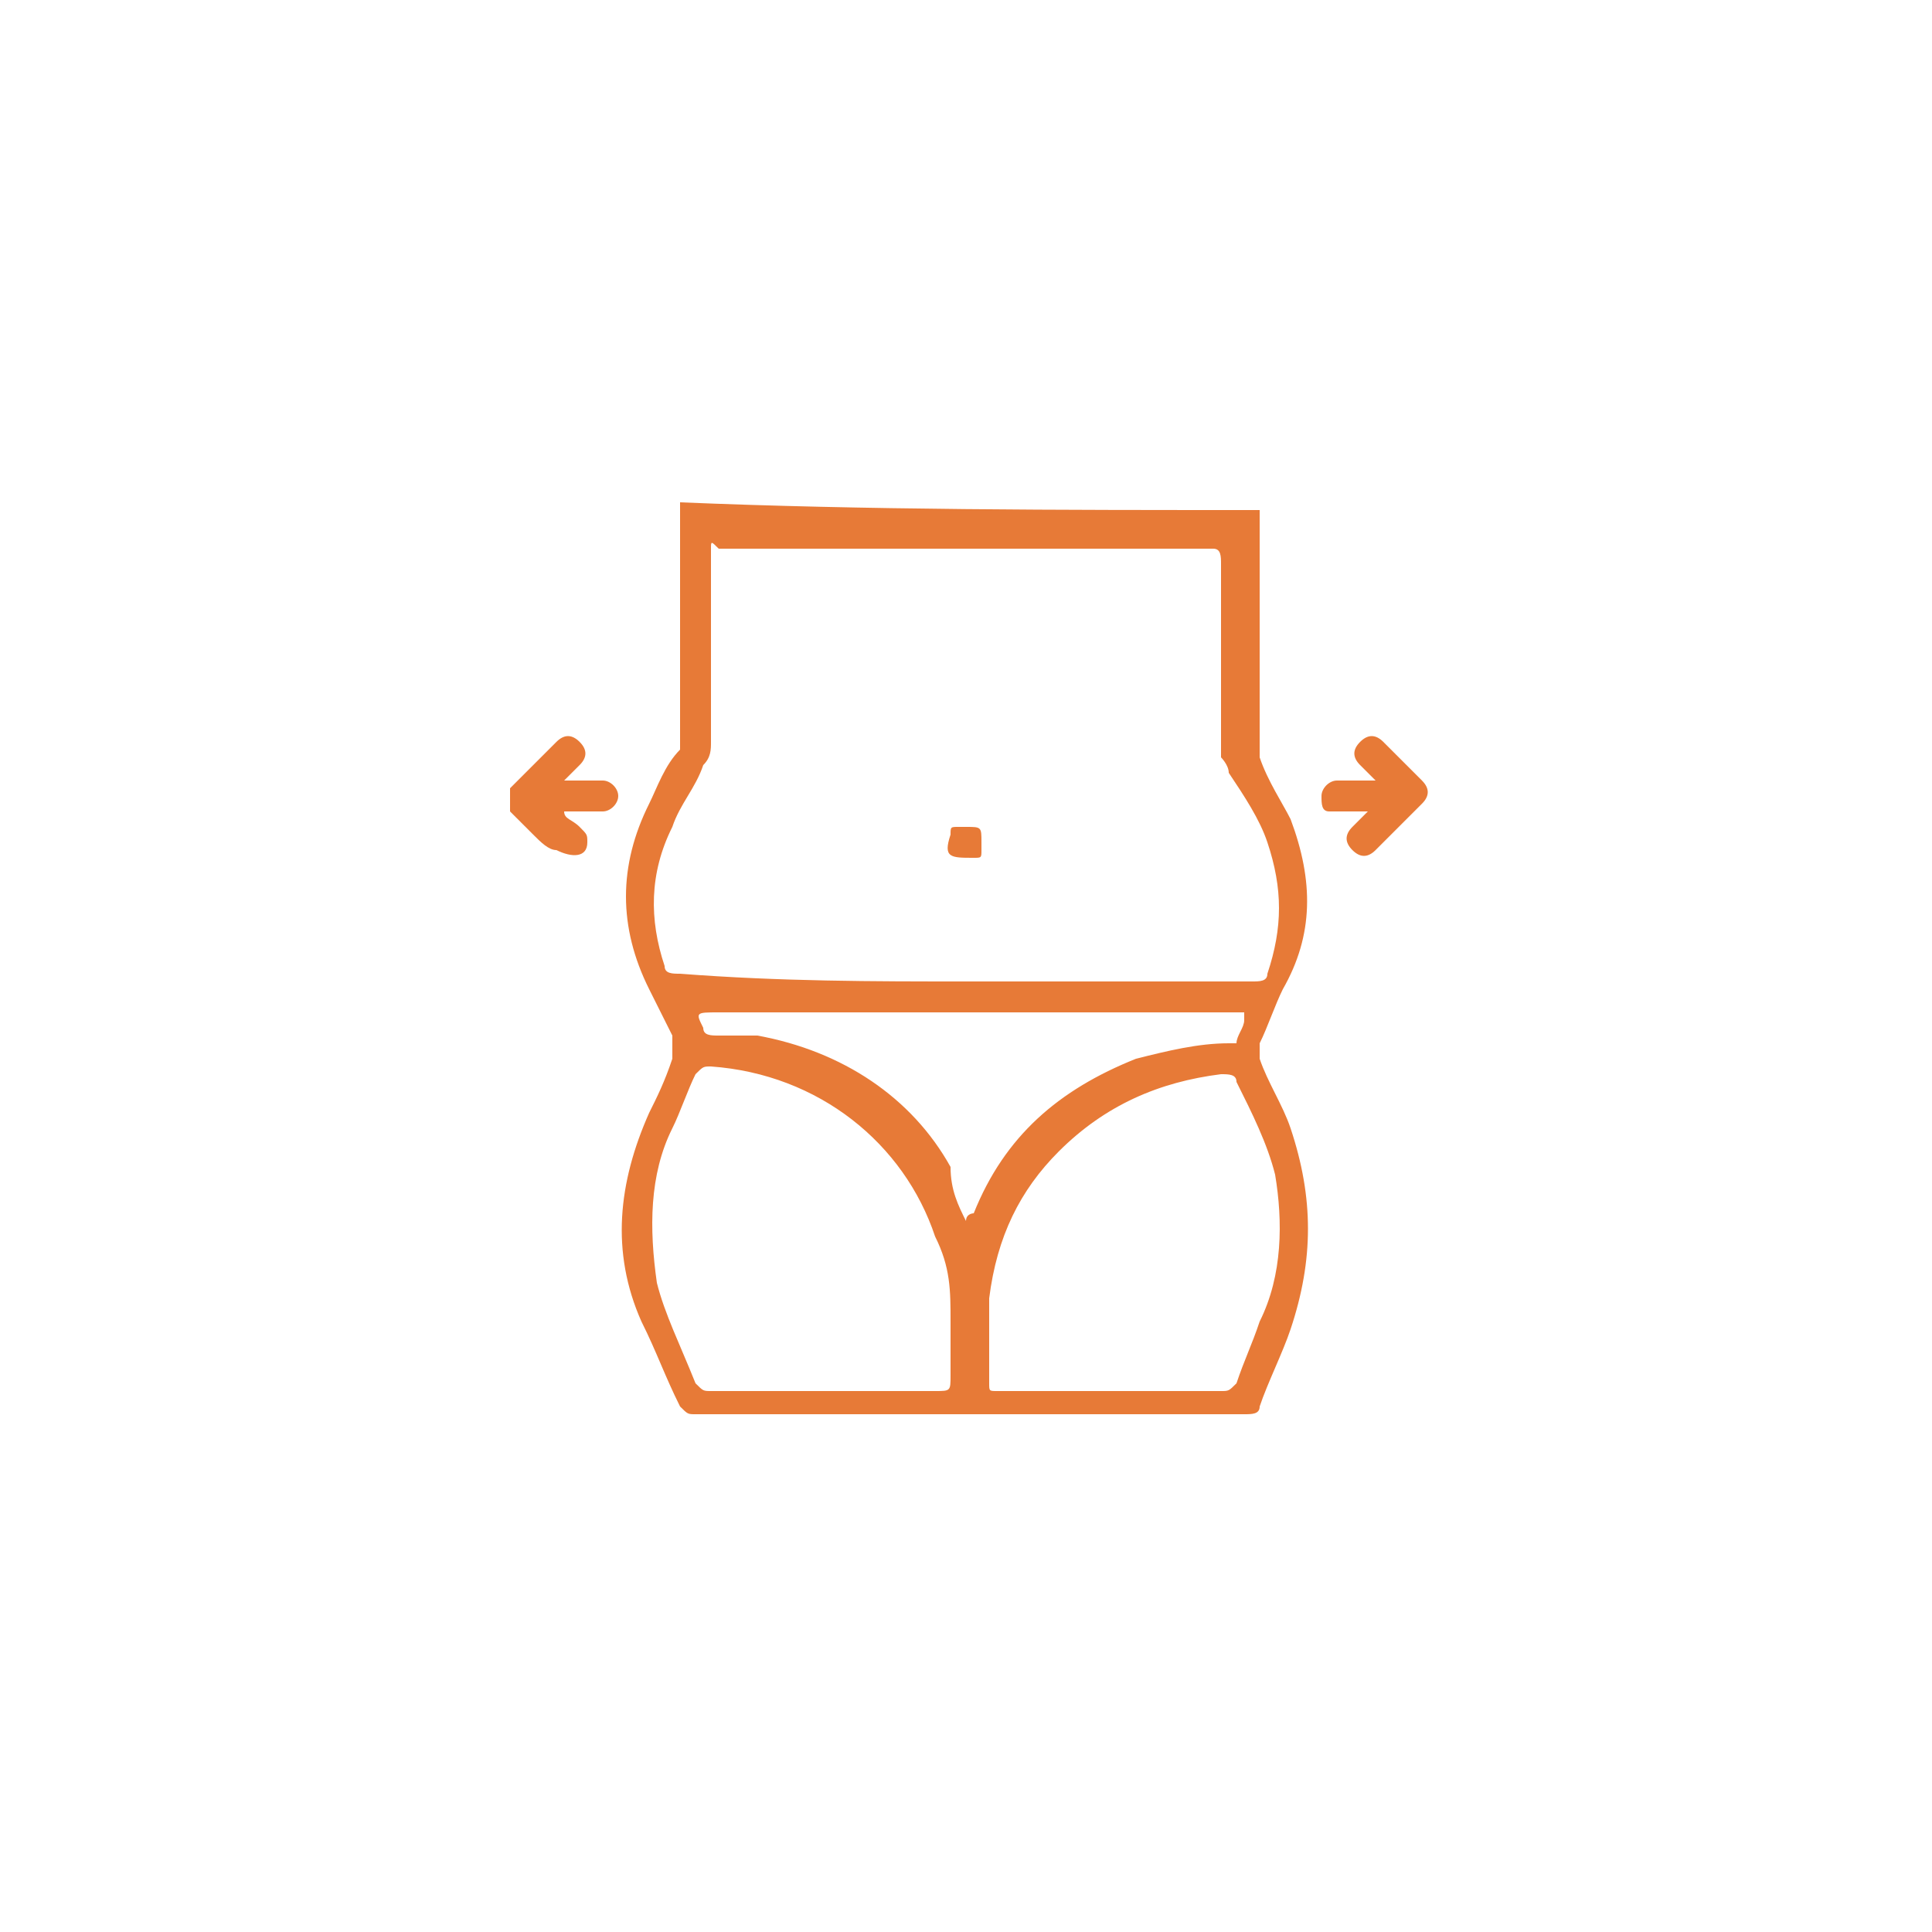 <?xml version="1.0" encoding="UTF-8"?> <svg xmlns="http://www.w3.org/2000/svg" xmlns:xlink="http://www.w3.org/1999/xlink" version="1.1" id="Camada_1" x="0px" y="0px" viewBox="0 0 25 25" style="enable-background:new 0 0 25 25;" xml:space="preserve"> <style type="text/css"> .st0{fill:#E77A37;} .st1{fill-rule:evenodd;clip-rule:evenodd;fill:#E77A37;} </style> <path class="st0" d="M45.5,22c0,0.1-0.1,0.4-0.5,0.5c-0.4,0.2-0.9,0.3-1.4,0.3c-0.6,0-1.1-0.1-1.4-0.3c-0.4-0.2-0.5-0.4-0.5-0.5 c0-0.1,0.1-0.3,0.4-0.5l-0.3-0.5c-0.4,0.2-0.7,0.6-0.7,1c0,0.5,0.4,0.9,0.8,1.1c0.5,0.2,1.1,0.4,1.7,0.4s1.3-0.1,1.7-0.4 c0.4-0.2,0.8-0.6,0.8-1.1c0-0.4-0.3-0.8-0.7-1l-0.3,0.5C45.4,21.7,45.5,21.8,45.5,22z"></path> <path class="st1" d="M39.4,22.3c0,1,0.6,1.8,1.5,2.4c-1.4,0.9-2.1,2.4-1.5,3.5c0.6,1.1,2.3,1.3,3.8,0.5c1.4-0.8,2.1-2.3,1.6-3.4 c1.7-0.4,2.9-1.5,2.9-2.9c0-1.7-1.9-3.1-4.2-3.1S39.4,20.7,39.4,22.3z M46.2,24c0.6-0.5,1-1.1,1-1.6c0-0.6-0.3-1.2-1-1.6 c-0.6-0.5-1.5-0.8-2.6-0.8s-1.9,0.3-2.6,0.8c-0.6,0.5-1,1.1-1,1.6c0,0.6,0.3,1.2,1,1.6c0.6,0.5,1.5,0.8,2.6,0.8S45.5,24.4,46.2,24z M42.8,25.3c0.2,0,0.5,0,0.7,0.1c0.1,0.1,0.1,0.1,0.2,0.2c0.2,0.4,0.1,0.8-0.1,1.1c-0.2,0.3-0.5,0.7-0.9,0.9 c-0.4,0.2-0.9,0.4-1.2,0.3c-0.4,0-0.8-0.2-1-0.5c-0.2-0.3-0.1-0.7,0-1l0.6,0.3c-0.1,0.2-0.1,0.3,0,0.4c0.1,0.1,0.2,0.2,0.5,0.2 c0.3,0,0.6-0.1,0.9-0.3s0.6-0.4,0.7-0.7c0.1-0.2,0.1-0.4,0.1-0.5c0-0.1-0.2-0.2-0.4-0.2L42.8,25.3z"></path> <path class="st0" d="M49,25.3c0.8,0.2,1.5-0.1,1.7-0.7c0.2-0.6-0.3-1.2-1.1-1.4c-0.8-0.2-1.5,0.1-1.7,0.7 C47.7,24.5,48.2,25.1,49,25.3z"></path> <path class="st1" d="M51.1,29.1c-0.3,1.3-2,2-3.7,1.5c-1.7-0.5-2.8-1.9-2.5-3.2c0.3-1.3,2-2,3.7-1.5C50.3,26.4,51.4,27.8,51.1,29.1z M48.8,28.7c0.3-0.1,0.4-0.2,0.4-0.3c0-0.1,0-0.2-0.1-0.4l0.5-0.4c0.2,0.3,0.3,0.6,0.3,1c-0.1,0.4-0.5,0.7-0.9,0.8 c-0.4,0.1-0.9,0.1-1.3,0c-0.5-0.1-0.9-0.4-1.2-0.7c-0.3-0.3-0.5-0.7-0.4-1.1c0.1-0.4,0.4-0.6,0.7-0.7l0.2,0.6 c-0.2,0.1-0.3,0.2-0.3,0.3c0,0.1,0,0.3,0.2,0.5c0.2,0.2,0.5,0.4,0.9,0.5C48.2,28.8,48.6,28.8,48.8,28.7z"></path> <g> <g> <g> <path class="st0" d="M50.2,5c0.3-0.3,0.5-0.7,0.5-1.2c0-0.9-0.7-1.6-1.6-1.6c-0.4,0-0.9,0.2-1.2,0.5c-0.3-0.3-0.7-0.5-1.2-0.5 c-0.4,0-0.9,0.2-1.2,0.5c-0.3-0.3-0.7-0.5-1.2-0.5s-0.9,0.2-1.2,0.5c-0.3-0.3-0.7-0.5-1.2-0.5s-0.9,0.2-1.2,0.5 c-0.3-0.3-0.7-0.5-1.2-0.5c-0.9,0-1.6,0.7-1.6,1.6c0,0.4,0.2,0.9,0.5,1.2C38.2,5.3,38,5.7,38,6.2s0.2,0.9,0.5,1.2 C38.2,7.7,38,8.1,38,8.5c0,0.4,0.2,0.9,0.5,1.2C38.2,10,38,10.4,38,10.9c0,0.9,0.7,1.6,1.6,1.6c0.8,0,1.5-0.6,1.6-1.4h2.9 c-0.5,0.3-0.8,0.8-0.8,1.4v2.8h0.5v-2.8c0-0.6,0.5-1.2,1.2-1.2c0.1,0,0.1,0,0.2,0c0.1,0,0.2,0,0.2-0.1c0.1-0.1,0.1-0.1,0.1-0.2 c0-0.1,0-0.1,0-0.2c0-0.6,0.5-1.2,1.2-1.2c0.4,0,0.8,0.2,1,0.5c0,0.1,0.1,0.1,0.2,0.1c0.1,0,0.2,0,0.2-0.1 c0.1-0.1,0.2-0.2,0.3-0.3c0.1,0,0.1-0.1,0.1-0.2c0-0.1,0-0.2-0.1-0.2c-0.3-0.2-0.5-0.6-0.5-1c0-0.4,0.2-0.8,0.5-1 c0.1,0,0.1-0.1,0.1-0.2s0-0.2-0.1-0.2c-0.3-0.2-0.5-0.6-0.5-1s0.2-0.8,0.5-1c0.1,0,0.1-0.1,0.1-0.2c0-0.1,0-0.2-0.1-0.2 c-0.1-0.1-0.2-0.2-0.3-0.3c0-0.1-0.1-0.1-0.2-0.1c-0.1,0-0.2,0-0.2,0.1c-0.2,0.3-0.6,0.5-1,0.5s-0.8-0.2-1-0.5 c-0.1-0.1-0.3-0.1-0.4,0c-0.2,0.3-0.6,0.5-1,0.5s-0.8-0.2-1-0.5c-0.1-0.1-0.3-0.1-0.4,0C42.8,4.8,42.4,5,42,5s-0.8-0.2-1-0.5 c0-0.1-0.1-0.1-0.2-0.1c-0.1,0-0.2,0-0.2,0.1c-0.1,0.1-0.2,0.2-0.3,0.3c-0.1,0-0.1,0.1-0.1,0.2c0,0.1,0,0.2,0.1,0.2 c0.3,0.2,0.5,0.6,0.5,1c0,0.4-0.2,0.8-0.5,1c-0.1,0-0.1,0.1-0.1,0.2s0,0.2,0.1,0.2c0.3,0.2,0.5,0.6,0.5,1s-0.2,0.8-0.5,1 c-0.1,0-0.1,0.1-0.1,0.2c0,0.1,0,0.2,0.1,0.2c0.3,0.2,0.5,0.6,0.5,1c0,0.6-0.5,1.2-1.2,1.2c-0.6,0-1.2-0.5-1.2-1.2 c0-0.4,0.2-0.8,0.5-1c0.1,0,0.1-0.1,0.1-0.2c0-0.1,0-0.2-0.1-0.2c-0.3-0.2-0.5-0.6-0.5-1c0-0.4,0.2-0.8,0.5-1 c0.1,0,0.1-0.1,0.1-0.2s0-0.2-0.1-0.2c-0.3-0.2-0.5-0.6-0.5-1s0.2-0.8,0.5-1c0.1,0,0.1-0.1,0.1-0.2s0-0.2-0.1-0.2 c-0.3-0.2-0.5-0.6-0.5-1c0-0.6,0.5-1.2,1.2-1.2c0.4,0,0.8,0.2,1,0.5c0.1,0.1,0.3,0.1,0.4,0c0.2-0.3,0.6-0.5,1-0.5s0.8,0.2,1,0.5 c0.1,0.1,0.3,0.1,0.4,0c0.2-0.3,0.6-0.5,1-0.5c0.4,0,0.8,0.2,1,0.5c0.1,0.1,0.3,0.1,0.4,0c0.2-0.3,0.6-0.5,1-0.5s0.8,0.2,1,0.5 c0.1,0.1,0.3,0.1,0.4,0c0.2-0.3,0.6-0.5,1-0.5c0.6,0,1.2,0.5,1.2,1.2c0,0.4-0.2,0.8-0.5,1c-0.1,0-0.1,0.1-0.1,0.2s0,0.2,0.1,0.2 c0.3,0.2,0.5,0.6,0.5,1s-0.2,0.8-0.5,1c-0.1,0-0.1,0.1-0.1,0.2c0,0.1,0,0.2,0.1,0.2c0.3,0.2,0.5,0.6,0.5,1s-0.2,0.8-0.5,1 c-0.1,0-0.1,0.1-0.1,0.2c0,0.1,0,0.2,0.1,0.2c0.3,0.2,0.5,0.6,0.5,1c0,0.6-0.5,1.2-1.2,1.2c-0.4,0-0.8-0.2-1-0.5 c-0.1-0.1-0.3-0.1-0.4,0c-0.2,0.3-0.6,0.5-1,0.5c-0.1,0-0.1,0-0.2,0c-0.1,0-0.2,0-0.2,0.1c-0.1,0.1-0.1,0.1-0.1,0.2 c0,0.1,0,0.1,0,0.2c0,0.6-0.5,1.2-1.2,1.2c-0.1,0-0.2,0.1-0.2,0.2v1.4h0.5v-1.2c0.8-0.1,1.4-0.8,1.4-1.6c0.4,0,0.9-0.2,1.2-0.5 c0.3,0.3,0.7,0.5,1.2,0.5c0.9,0,1.6-0.7,1.6-1.6c0-0.4-0.2-0.9-0.5-1.2c0.3-0.3,0.5-0.7,0.5-1.2c0-0.4-0.2-0.9-0.5-1.2 c0.3-0.3,0.5-0.7,0.5-1.2C50.7,5.7,50.5,5.3,50.2,5z M47.9,7.4c-0.3,0.3-0.5,0.7-0.5,1.2c0,0.4,0.2,0.9,0.5,1.2c0,0,0,0,0,0 c-0.3-0.3-0.7-0.5-1.2-0.5c-0.3,0-0.6,0.1-0.8,0.2h-3.3c-0.2,0-0.4-0.2-0.4-0.4c0-0.2,0.2-0.4,0.4-0.4h3.8c0.5,0,0.8-0.4,0.8-0.8 c0-0.5-0.4-0.8-0.8-0.8h-3.8c-0.2,0-0.4-0.2-0.4-0.4c0-0.2,0.2-0.4,0.4-0.4h4.8C47.5,6.8,47.7,7.1,47.9,7.4z M40.8,9.7 c0.3-0.3,0.5-0.7,0.5-1.2c0-0.4-0.2-0.9-0.5-1.2c0.3-0.3,0.5-0.7,0.5-1.2c0-0.4-0.2-0.9-0.5-1.2c0,0,0,0,0,0 c0.3,0.3,0.7,0.5,1.2,0.5c0.4,0,0.9-0.2,1.2-0.5c0.3,0.3,0.7,0.5,1.2,0.5s0.9-0.2,1.2-0.5c0.3,0.3,0.7,0.5,1.2,0.5 c0.4,0,0.9-0.2,1.2-0.5c0,0,0,0,0,0c-0.3,0.3-0.4,0.6-0.5,0.9h-4.8c-0.5,0-0.8,0.4-0.8,0.8c0,0.5,0.4,0.8,0.8,0.8h3.8 c0.2,0,0.4,0.2,0.4,0.4s-0.2,0.4-0.4,0.4h-3.8c-0.5,0-0.8,0.4-0.8,0.8c0,0.5,0.4,0.8,0.8,0.8h2.8c-0.1,0.2-0.2,0.4-0.3,0.7h-3.8 C41.3,10.3,41.1,10,40.8,9.7z"></path> </g> </g> </g> <path class="st1" d="M43.8-14.1c-0.1,0-0.2-0.1-0.3,0c0,0,0,0,0,0l0,0l0,0l0,0c0,0,0,0,0,0c-0.1,0-0.1,0.1-0.1,0.2 c0,0.2,0,0.4,0,0.6c0,0.3,0.2,0.7,0.4,1c0.1,0.1,0.2,0.2,0.3,0.2c0.1,0,0.1,0,0.3,0c0.2-0.1,0.3-0.3,0.2-0.7c0-0.4-0.2-0.8-0.4-1 C44-13.9,43.9-14,43.8-14.1z M42.9-14.9c0.1-0.1,0.2-0.1,0.3-0.1c0.8-0.3,1.4,0.3,1.7,0.7c0.3,0.4,0.5,1,0.6,1.5 c0,0.4,0,0.9-0.3,1.2c0.8,0,1.4,0.1,2,0.1l0,0c0.6,0.1,1.3,0.2,2,0.1c0.4,0,0.7-0.1,1-0.2c0.1,0,0.2,0,0.3-0.1 c0.4-0.1,0.9-0.2,1.5,0c0.2,0.1,0.4,0.2,0.5,0.3c0.1,0.2,0.2,0.3,0.2,0.5c0,0.3,0,0.6-0.1,0.9c-0.2,0.5-0.6,1.1-0.7,1.2 c-0.4,0.6-1,1-1.5,1.2c-0.5,0.2-1.1,0.2-1.6,0.2c-0.1,0-0.3,0-0.4,0c-0.4,0-0.7,0-1,0c-0.1,0-0.3,0-0.4,0.1c0,0,0.1,0,0.1,0 c0.8,0.3,1.6,0.9,2.3,1.7c0.1,0.1,0.2,0.2,0.3,0.4c0.1,0.1,0.1,0.3,0.1,0.4c0.1,0.4,0,0.7-0.2,1c-0.2,0.3-0.4,0.6-0.6,0.8 c-0.3,0.2-0.6,0.4-0.9,0.5c-0.3,0.1-0.7,0.1-1.1-0.1c-0.2-0.1-0.3-0.3-0.3-0.4c0,0,0-0.1-0.1-0.1c-0.2-0.2-0.4-0.4-0.5-0.4 c-0.1,0-0.2-0.1-0.3,0c0,0-0.1,0.1-0.1,0.1c-0.1,0.1-0.3,0.3-0.5,0.5c-0.4,0.3-0.9,0.8-1.4,1c-1,0.5-2.1,0.7-3.1,0.5 c-1-0.2-1.9-0.7-2.7-1.7c-1.9-2.4-1.2-5.9,0.4-8.1c0.7-0.9,1.9-1.9,2.8-2.6c0.5-0.3,1-0.6,1.3-0.8C42.6-14.7,42.8-14.8,42.9-14.9 C42.9-14.9,42.9-14.9,42.9-14.9z M45.2-4.3l0.1-0.1l0.1,0c0.4-0.1,0.7-0.1,1.1,0.1c0.1,0,0.1,0,0.1,0.1c0.1-0.2,0.2-0.4,0.3-0.5 c0.2-0.2,0.4-0.4,0.6-0.6c0.1-0.1,0.2-0.1,0.3-0.2c-0.4-0.3-0.8-0.6-1.1-0.7c-0.6-0.2-1.2-0.1-1.9,0.4l0,0l-2.2,1.3l-0.1,0l0,0l0,0 l0,0c0,0,0,0-0.1,0c-0.1,0-0.1,0-0.2,0.1c-0.2,0-0.5,0.1-0.7,0.1c-0.3,0-0.6-0.1-0.9-0.2c-0.3-0.1-0.5-0.3-0.7-0.6 c-0.4-0.5-0.5-1-0.5-1.6c0-0.5,0.1-1,0.3-1.4c0.2-0.4,0.5-0.7,0.8-1c0.6-0.7,1.6-1.4,2.4-2c0,0,0.1,0,0.1-0.1c0.1,0,0.1-0.1,0.2-0.1 c-0.1-0.1-0.2-0.2-0.3-0.3c-0.3-0.4-0.6-1-0.6-1.4c0-0.1,0-0.2,0-0.3c-0.2,0.1-0.4,0.3-0.6,0.4c-1,0.7-2,1.5-2.6,2.3 c-1.4,2-1.9,5-0.4,6.9c0.6,0.8,1.3,1.2,2.1,1.3c0.7,0.1,1.6,0,2.5-0.4c0.4-0.2,0.8-0.5,1.2-0.9C44.7-3.9,44.9-4,45-4.1 C45.1-4.2,45.1-4.2,45.2-4.3C45.1-4.3,45.2-4.3,45.2-4.3L45.2-4.3L45.2-4.3z M47.5-3.4C47.5-3.4,47.5-3.4,47.5-3.4 c0,0.1,0.1,0.1,0.1,0.1c0,0,0.1,0,0.3,0c0.1,0,0.3-0.1,0.5-0.3c0.2-0.2,0.3-0.3,0.4-0.5c0.1-0.2,0.1-0.3,0.1-0.4c0-0.1,0-0.1,0-0.2 c0,0,0,0-0.1-0.1c0,0,0,0,0,0c0,0,0,0-0.1,0c-0.1,0-0.3,0.1-0.4,0.2c-0.2,0.1-0.3,0.3-0.5,0.4c-0.1,0.2-0.2,0.3-0.2,0.3 c0,0,0,0.1,0,0.3C47.5-3.5,47.5-3.5,47.5-3.4z"></path> <path class="st1" d="M9.6-6.4C9.2-6.3,8.8-6.1,8.3-6.1c-0.7,0-1,0.6-1.2,1.2C6.8-4.3,6.5-3.5,5.5-3.5c-2,0-1.5-6.1-0.3-8.4 c1.2-2.3,2.8-2.5,6.1-2.5c2,0,2.5,0.3,2.9,0.5c0.2,0.2,0.5,0.3,1,0.3c0.5,0,1.3-0.2,2-0.3c1.1-0.2,2.2-0.5,2.6-0.2 c0.7,0.5-1.3,4.1-3.3,4.1c-1,0-1.6,0.7-2.2,1.4c-0.6,0.7-1.1,1.3-1.9,1.3c-0.8,0-1.3,0.3-1.9,0.5V-3H9.6V-6.4z M6-4.5 C5.9-4.4,5.8-4.3,5.5-4.3h0c0,0,0,0-0.1,0C5.3-4.4,5.2-4.5,5.2-4.8C5-5.3,4.9-6,4.9-6.8c0-1.7,0.4-3.7,0.9-4.7 c0.5-1,1.1-1.5,1.8-1.8c0.8-0.3,1.9-0.3,3.6-0.3c0.1,0,0.2,0,0.4,0c-0.3,0.4-0.5,0.9-0.6,1.3c-0.1,0.3-0.1,0.6-0.1,0.9 c0,0.1,0,0.2,0,0.3c0,0,0,0.1,0,0.1l0,0l0,0l0,0l0,0l0,0c0,0,0,0,0.4,0c0.4,0,0.4,0,0.4,0l0,0c0,0,0,0,0-0.1c0,0,0-0.1,0-0.2 c0-0.2,0-0.4,0.1-0.7c0.1-0.5,0.4-1.1,0.9-1.5c0.5,0.1,0.8,0.2,0.9,0.2c0.1,0,0.1,0.1,0.2,0.1l0,0c0.1,0,0.2,0.1,0.3,0.2 c0.3,0.1,0.6,0.2,1,0.2c0.4,0,0.9-0.1,1.3-0.2c0.3-0.1,0.6-0.1,0.8-0.2c0.2,0,0.4-0.1,0.5-0.1c0.4-0.1,0.8-0.2,1.1-0.2c0,0,0,0,0,0 c-0.1,0.3-0.3,0.7-0.6,1.1c-0.3,0.4-0.6,0.8-1,1.1c-0.4,0.3-0.7,0.4-1,0.4c-1.4,0-2.2,1-2.7,1.6l-0.1,0.1c-0.3,0.3-0.5,0.6-0.7,0.8 c-0.2,0.2-0.4,0.3-0.6,0.3c-0.8,0-1.4,0.2-1.9,0.4v-1.7c0-0.2,0.1-0.3,0.2-0.4C10.7-9.9,10.9-10,11-10v-0.8c-0.3,0-0.6,0.1-0.9,0.4 c-0.3,0.2-0.5,0.6-0.5,1h-2C6.7-9.4,5.6-9,6.7-8.2c0.8,0.6,2.2,0.1,2.9-0.2v1.1C9.2-7.1,8.8-6.9,8.3-6.9c-0.7,0-1.1,0.3-1.4,0.7 c-0.2,0.3-0.4,0.7-0.5,1c0,0,0,0,0,0c0,0,0,0.1,0,0.1C6.2-4.8,6.1-4.6,6-4.5z"></path> <path class="st0" d="M-24.9,10.4c0-0.9,0.3-1.8,0.8-2.5c0.5-0.6,1.2-1,2-1c1.1,0,1.9,0.7,2.5,1.8l0.3,0.6l0.3-0.6 c0.5-1.1,1.4-1.8,2.5-1.8c0.8,0,1.5,0.4,2,1c0.5,0.7,0.8,1.5,0.8,2.5c0,0.1,0,0.3,0,0.4c0.2,0.2,0.4,0.4,0.6,0.6 c0.1-0.3,0.1-0.7,0.1-1c0-1.1-0.4-2.1-1-2.9c-0.6-0.8-1.5-1.3-2.5-1.3c-1.2,0-2.2,0.7-2.8,1.7c-0.6-1-1.6-1.7-2.8-1.7 c-1,0-1.9,0.5-2.5,1.3c-0.6,0.8-1,1.8-1,2.9c0,2.4,1.6,4.3,3.1,5.6c0.8,0.7,1.5,1.2,2.1,1.5c0.3,0.2,0.5,0.3,0.7,0.4 c0.1,0,0.2,0.1,0.2,0.1c0,0,0,0,0.1,0l0,0l0,0l0,0l0.2,0.1l0.2-0.1l0,0l0,0l0,0c0,0,0,0,0.1,0c0,0,0.1-0.1,0.2-0.1 c0.2-0.1,0.4-0.2,0.7-0.4c0.2-0.1,0.4-0.3,0.7-0.4c-0.2-0.1-0.5-0.2-0.7-0.4c-0.1,0.1-0.3,0.2-0.4,0.2c-0.3,0.2-0.5,0.3-0.7,0.4 c0,0-0.1,0-0.1,0c0,0-0.1,0-0.1,0c-0.2-0.1-0.4-0.2-0.7-0.4c-0.5-0.3-1.3-0.8-2-1.4C-23.6,14.2-24.9,12.5-24.9,10.4z"></path> <path class="st0" d="M-15.8,14.6c0.4,0,0.7-0.3,0.7-0.7s-0.3-0.7-0.7-0.7c-0.1,0-0.2,0-0.2,0l-0.8-0.8l-0.5,0.5l0.8,0.8 c0,0,0,0.1,0,0.1C-16.5,14.3-16.2,14.6-15.8,14.6z"></path> <path class="st1" d="M-16,16.7c1.6,0,3-1.3,3-3s-1.3-3-3-3s-3,1.3-3,3S-17.7,16.7-16,16.7z M-16,16c1.3,0,2.3-1,2.3-2.3 c0-1.3-1-2.3-2.3-2.3s-2.3,1-2.3,2.3C-18.3,14.9-17.3,16-16,16z"></path> <g> <g> <path class="st0" d="M31.8,39.4c0.1-0.3,0.2-0.4,0.5-0.5c0.1,0,0.1-0.1,0.1-0.1c-0.1-0.5,0.2-0.9,0.7-0.9c0.1,0,0.1,0,0.1-0.1 c0.1-0.4,0.6-0.8,1.1-0.5c0.1,0,0.1,0,0.1,0c0.1-0.2,0.3-0.4,0.6-0.4c0.2,0,0.4,0,0.6,0.2c0.4,0.4,0.7,0.7,1.1,1.1 c0.5,0.5,1.1,1.1,1.6,1.6c0.1,0.1,0.1,0.1,0.2,0c0.3-0.3,0.6-0.6,1-1c0.1-0.1,0.1-0.1,0-0.2c-0.7-0.8-0.9-1.7-0.6-2.6 c0.3-1,1.1-1.5,2.1-1.7c0,0,0,0,0.1,0c0.2,0,0.4,0,0.6,0c0.4,0.1,0.7,0.2,1,0.4c0.9,0.5,1.4,1.7,1.2,2.7c-0.2,1-1.1,1.9-2.1,2 c-0.6,0.1-1.2,0-1.7-0.4c-0.1,0-0.1,0-0.2,0c-0.5,0.5-1.1,1.1-1.6,1.6c-0.1,0.1-0.2,0.2-0.3,0.1c-0.1-0.1-0.1-0.2,0.1-0.3 c0.1-0.1,0.2-0.1,0.2-0.2c0-0.1-0.1-0.2-0.2-0.2c-0.9-0.9-1.7-1.7-2.6-2.6c-0.2-0.2-0.4-0.2-0.5,0c-0.1,0.1-0.1,0.3,0,0.5 c0.5,0.5,1.1,1.1,1.6,1.6c0.1,0.1,0.1,0.1,0.2,0.1c0.1,0,0.2,0.1,0.2,0.2c0,0.1-0.1,0.2-0.3,0.2c-0.2,0-0.3-0.1-0.4-0.2 c-0.6-0.6-1.3-1.3-1.9-1.9c-0.2-0.2-0.4-0.2-0.5,0c-0.1,0.1-0.1,0.3,0,0.5c0.7,0.7,1.3,1.3,2,2c0.1,0.1,0.1,0.1,0.2,0.1 c0.1,0,0.2,0.1,0.2,0.2c0,0.1-0.1,0.2-0.2,0.2c-0.2,0-0.3-0.1-0.5-0.2c-0.6-0.6-1.3-1.3-1.9-1.9c-0.2-0.2-0.4-0.2-0.5,0 c-0.1,0.1-0.1,0.3,0,0.5c0.1,0.1,0.2,0.2,0.4,0.4c0.1,0.1,0.1,0.2,0,0.3c-0.1,0.1-0.2,0.1-0.3,0c-0.1-0.1-0.1-0.1-0.2-0.2 c-0.1-0.1-0.3-0.1-0.5,0c-0.1,0.1-0.1,0.3,0,0.5c0.2,0.2,0.4,0.4,0.6,0.6c0.7,0.7,1.4,1.4,2,2c0,0,0.1,0.1,0.1,0.1 c0.1,0.1,0,0.2,0,0.2c-0.1,0.1-0.1,0.1-0.2,0c0,0-0.1-0.1-0.1-0.1c-0.2-0.2-0.4-0.4-0.7-0.7c-0.1-0.1-0.3-0.2-0.5-0.1 c-0.2,0.1-0.3,0.3-0.1,0.4c0.3,0.4,0.7,0.8,1,1.2c0.1,0.2,0.3,0.2,0.5,0.3c0.4,0.1,0.9,0.2,1.3,0.3c0.4,0.1,0.6,0.3,0.9,0.5 c0.4,0.4,0.8,0.8,1.1,1.1c0,0,0.1,0.1,0.1,0.1c0,0.1,0,0.1,0,0.2c-0.1,0.1-0.1,0.1-0.2,0c0,0-0.1-0.1-0.1-0.1 c-0.4-0.4-0.7-0.7-1.1-1.1c-0.2-0.2-0.5-0.4-0.8-0.5c-0.4-0.1-0.8-0.2-1.2-0.3c-0.3-0.1-0.6-0.3-0.8-0.5c-0.3-0.3-0.6-0.7-0.9-1 c-0.3-0.4-0.2-0.9,0.3-1.1c0.1,0,0.1-0.1,0-0.1c-0.4-0.4-0.9-0.9-1.3-1.3c-0.1-0.1-0.2-0.3-0.3-0.4C31.8,39.7,31.8,39.5,31.8,39.4 z M43.4,36.8c0-1.2-1-2.2-2.2-2.2c-1.1,0-2.2,0.9-2.2,2.2c0,1.2,1,2.2,2.2,2.2C42.4,39,43.4,38,43.4,36.8z"></path> <path class="st0" d="M43.8,46c0,0.2-0.1,0.2-0.3,0.2c0,0-0.1-0.1-0.1-0.1c-1.2-1.2-2.4-2.4-3.5-3.5c-0.3-0.3-0.5-0.6-0.6-0.9 c-0.1-0.3-0.3-0.6-0.5-0.8c-0.1-0.1-0.1-0.1-0.1-0.2c0-0.1,0-0.1,0.1-0.2c0.1,0,0.2,0,0.2,0c0.3,0.3,0.5,0.6,0.6,0.9 c0.1,0.3,0.3,0.6,0.5,0.8c1.2,1.2,2.4,2.4,3.5,3.5C43.7,45.8,43.8,45.9,43.8,46z"></path> <path class="st0" d="M35,41.3c-0.2,0-0.3-0.1-0.5-0.2c-0.3-0.3-0.7-0.7-1-1c-0.1-0.1-0.1-0.2,0-0.3c0.1-0.1,0.2-0.1,0.3,0 c0.3,0.3,0.6,0.6,0.9,0.9c0.1,0.1,0.2,0.2,0.3,0.2c0.1,0,0.2,0.1,0.2,0.2C35.2,41.3,35.2,41.3,35,41.3z"></path> <path class="st0" d="M37.1,40.7c-0.1,0-0.2-0.1-0.2-0.2c0-0.1,0.1-0.2,0.2-0.2c0.1,0,0.2,0.1,0.2,0.2 C37.2,40.6,37.2,40.7,37.1,40.7z"></path> <path class="st0" d="M37.2,41.3c0,0.1-0.1,0.2-0.2,0.2c-0.1,0-0.2-0.1-0.2-0.2c0-0.1,0.1-0.2,0.2-0.2 C37.2,41.1,37.2,41.2,37.2,41.3z"></path> <path class="st0" d="M37.9,41.1c0.1,0,0.2,0.1,0.2,0.2c0,0.1-0.1,0.2-0.2,0.2c-0.1,0-0.2-0.1-0.2-0.2 C37.7,41.2,37.8,41.1,37.9,41.1z"></path> <path class="st0" d="M36.1,41.3c0-0.1,0.1-0.2,0.2-0.2c0.1,0,0.2,0.1,0.2,0.2c0,0.1-0.1,0.2-0.2,0.2 C36.1,41.5,36.1,41.4,36.1,41.3z"></path> <path class="st0" d="M37,42.4c-0.1,0-0.2-0.1-0.2-0.2c0-0.1,0.1-0.2,0.2-0.2c0.1,0,0.2,0.1,0.2,0.2C37.2,42.3,37.2,42.4,37,42.4z"></path> <path class="st0" d="M38.1,42.2c0,0.1-0.1,0.2-0.2,0.2c-0.1,0-0.2-0.1-0.2-0.2c0-0.1,0.1-0.2,0.2-0.2C38,42,38.1,42.1,38.1,42.2z"></path> <path class="st0" d="M36.4,42.2c0,0.1-0.1,0.2-0.2,0.2c-0.1,0-0.2-0.1-0.2-0.2c0-0.1,0.1-0.2,0.2-0.2C36.4,42,36.4,42.1,36.4,42.2 z"></path> <path class="st0" d="M38.9,42.2c0,0.1-0.1,0.2-0.2,0.2c-0.1,0-0.2-0.1-0.2-0.2c0-0.1,0.1-0.2,0.2-0.2C38.9,42,38.9,42.1,38.9,42.2 z"></path> <path class="st0" d="M38.9,43c0,0.1-0.1,0.2-0.2,0.2c-0.1,0-0.2-0.1-0.2-0.2c0-0.1,0.1-0.2,0.2-0.2C38.9,42.8,38.9,42.9,38.9,43z"></path> <path class="st0" d="M37.9,43.2c-0.1,0-0.2-0.1-0.2-0.2c0-0.1,0.1-0.2,0.2-0.2c0.1,0,0.2,0.1,0.2,0.2C38.1,43.1,38,43.2,37.9,43.2 z"></path> <path class="st0" d="M42.5,37.4c0-0.3-0.1-0.5-0.4-0.5c-0.2-0.1-0.5,0.1-0.6,0.3c-0.1,0.3,0.1,0.7,0.4,0.7c0,0,0.1,0,0.1,0 c0.1,0,0.2,0.1,0.2,0.2c0,0.1-0.1,0.2-0.2,0.2c-0.3,0.1-0.6,0-0.8-0.2c-0.3-0.3-0.4-0.8-0.1-1.1c0.2-0.4,0.7-0.5,1.1-0.4 c0.4,0.1,0.6,0.5,0.6,0.9c0,0.1-0.1,0.2-0.2,0.2C42.5,37.7,42.5,37.6,42.5,37.4z"></path> <path class="st0" d="M40.6,35.1c0.4,0,0.8,0.3,0.8,0.8c0,0.4-0.3,0.8-0.8,0.8c-0.4,0-0.8-0.3-0.8-0.8 C39.8,35.4,40.2,35.1,40.6,35.1z M41,35.8c0-0.2-0.2-0.4-0.4-0.4c-0.2,0-0.4,0.2-0.4,0.4c0,0.2,0.2,0.4,0.4,0.4 C40.8,36.2,41,36,41,35.8z"></path> <path class="st0" d="M40.3,37.6c0,0.1-0.1,0.2-0.2,0.2c-0.1,0-0.2-0.1-0.2-0.2c0-0.1,0.1-0.2,0.2-0.2 C40.2,37.4,40.3,37.5,40.3,37.6z"></path> <path class="st0" d="M42.1,35.6c0.1,0,0.2,0.1,0.2,0.2c0,0.1-0.1,0.2-0.2,0.2c-0.1,0-0.2-0.1-0.2-0.2C42,35.6,42,35.6,42.1,35.6z"></path> </g> </g> <g> <g> <path class="st0" d="M16.3,6.6c0,1,0,2,0,3c0,0.1,0,0.1,0,0.2c0.1,0.3,0.3,0.6,0.4,0.8c0.3,0.8,0.3,1.5-0.1,2.2 c-0.1,0.2-0.2,0.5-0.3,0.7c0,0.1,0,0.1,0,0.2c0.1,0.3,0.3,0.6,0.4,0.9c0.3,0.9,0.3,1.7,0,2.6c-0.1,0.3-0.3,0.7-0.4,1 c0,0.1-0.1,0.1-0.2,0.1c-2.4,0-4.8,0-7.1,0c-0.1,0-0.1,0-0.2-0.1c-0.2-0.4-0.3-0.7-0.5-1.1c-0.4-0.9-0.3-1.8,0.1-2.7 c0.1-0.2,0.2-0.4,0.3-0.7c0-0.1,0-0.2,0-0.3c-0.1-0.2-0.2-0.4-0.3-0.6c-0.4-0.8-0.4-1.6,0-2.4c0.1-0.2,0.2-0.5,0.4-0.7 c0-0.1,0-0.1,0-0.2c0-1,0-2,0-3C11.2,6.6,13.7,6.6,16.3,6.6z M12.5,12.7c1.2,0,2.5,0,3.7,0c0.1,0,0.2,0,0.2-0.1 c0.2-0.6,0.2-1.1,0-1.7c-0.1-0.3-0.3-0.6-0.5-0.9c0-0.1-0.1-0.2-0.1-0.2c0-0.8,0-1.7,0-2.5c0-0.1,0-0.2-0.1-0.2 c-2.1,0-4.3,0-6.4,0C9.2,7,9.2,7,9.2,7.1c0,0.8,0,1.7,0,2.5c0,0.1,0,0.2-0.1,0.3c-0.1,0.3-0.3,0.5-0.4,0.8 c-0.3,0.6-0.3,1.2-0.1,1.8c0,0.1,0.1,0.1,0.2,0.1C10.1,12.7,11.3,12.7,12.5,12.7z M14.3,18c0.5,0,1,0,1.5,0c0.1,0,0.1,0,0.2-0.1 c0.1-0.3,0.2-0.5,0.3-0.8c0.3-0.6,0.3-1.3,0.2-1.9c-0.1-0.4-0.3-0.8-0.5-1.2c0-0.1-0.1-0.1-0.2-0.1c-0.8,0.1-1.5,0.4-2.1,1 c-0.5,0.5-0.8,1.1-0.9,1.9c0,0.4,0,0.8,0,1.1c0,0.1,0,0.1,0.1,0.1C13.3,18,13.8,18,14.3,18z M10.7,18c0.5,0,1,0,1.4,0 c0.2,0,0.2,0,0.2-0.2c0-0.2,0-0.5,0-0.7c0-0.4,0-0.7-0.2-1.1c-0.4-1.2-1.5-2.1-2.9-2.2c-0.1,0-0.1,0-0.2,0.1 c-0.1,0.2-0.2,0.5-0.3,0.7c-0.3,0.6-0.3,1.3-0.2,2c0.1,0.4,0.3,0.8,0.5,1.3C9.1,18,9.1,18,9.2,18C9.7,18,10.2,18,10.7,18z M12.5,15.8C12.5,15.8,12.5,15.8,12.5,15.8c0-0.1,0.1-0.1,0.1-0.1c0.4-1,1.1-1.6,2.1-2c0.4-0.1,0.8-0.2,1.2-0.2c0,0,0.1,0,0.1,0 c0-0.1,0.1-0.2,0.1-0.3c0,0,0-0.1,0-0.1c0,0-0.1,0-0.1,0c-2.2,0-4.5,0-6.7,0c-0.3,0-0.3,0-0.2,0.2c0,0.1,0.1,0.1,0.2,0.1 c0.2,0,0.3,0,0.5,0c1.1,0.2,2,0.8,2.5,1.7C12.3,15.4,12.4,15.6,12.5,15.8z"></path> <path class="st0" d="M6.6,10.2C6.8,10,7,9.8,7.2,9.6c0.1-0.1,0.2-0.1,0.3,0c0.1,0.1,0.1,0.2,0,0.3c0,0-0.1,0.1-0.1,0.1 c0,0-0.1,0.1-0.1,0.1c0.1,0,0.2,0,0.3,0c0.1,0,0.1,0,0.2,0c0.1,0,0.2,0.1,0.2,0.2c0,0.1-0.1,0.2-0.2,0.2c-0.1,0-0.3,0-0.4,0 c0,0,0,0-0.1,0c0,0.1,0.1,0.1,0.2,0.2c0.1,0.1,0.1,0.1,0.1,0.2c0,0.2-0.2,0.2-0.4,0.1C7.1,11,7,10.9,6.9,10.8 c-0.1-0.1-0.2-0.2-0.3-0.3C6.6,10.4,6.6,10.3,6.6,10.2z"></path> <path class="st0" d="M17.7,10.5c-0.2,0-0.3,0-0.4,0c0,0-0.1,0-0.1,0c-0.1,0-0.1-0.1-0.1-0.2c0-0.1,0.1-0.2,0.2-0.2 c0.1,0,0.2,0,0.3,0c0.1,0,0.1,0,0.2,0c-0.1-0.1-0.1-0.1-0.2-0.2c-0.1-0.1-0.1-0.2,0-0.3c0.1-0.1,0.2-0.1,0.3,0 c0.2,0.2,0.4,0.4,0.5,0.5c0.1,0.1,0.1,0.2,0,0.3c-0.2,0.2-0.4,0.4-0.6,0.6c-0.1,0.1-0.2,0.1-0.3,0c-0.1-0.1-0.1-0.2,0-0.3 c0,0,0.1-0.1,0.1-0.1C17.6,10.6,17.6,10.6,17.7,10.5z"></path> <path class="st0" d="M12.7,10.9c0,0,0,0.1,0,0.1c0,0.1,0,0.1-0.1,0.1c0,0,0,0,0,0c-0.3,0-0.4,0-0.3-0.3c0-0.1,0-0.1,0.1-0.1 c0,0,0.1,0,0.1,0C12.7,10.7,12.7,10.7,12.7,10.9z"></path> </g> </g> </svg> 